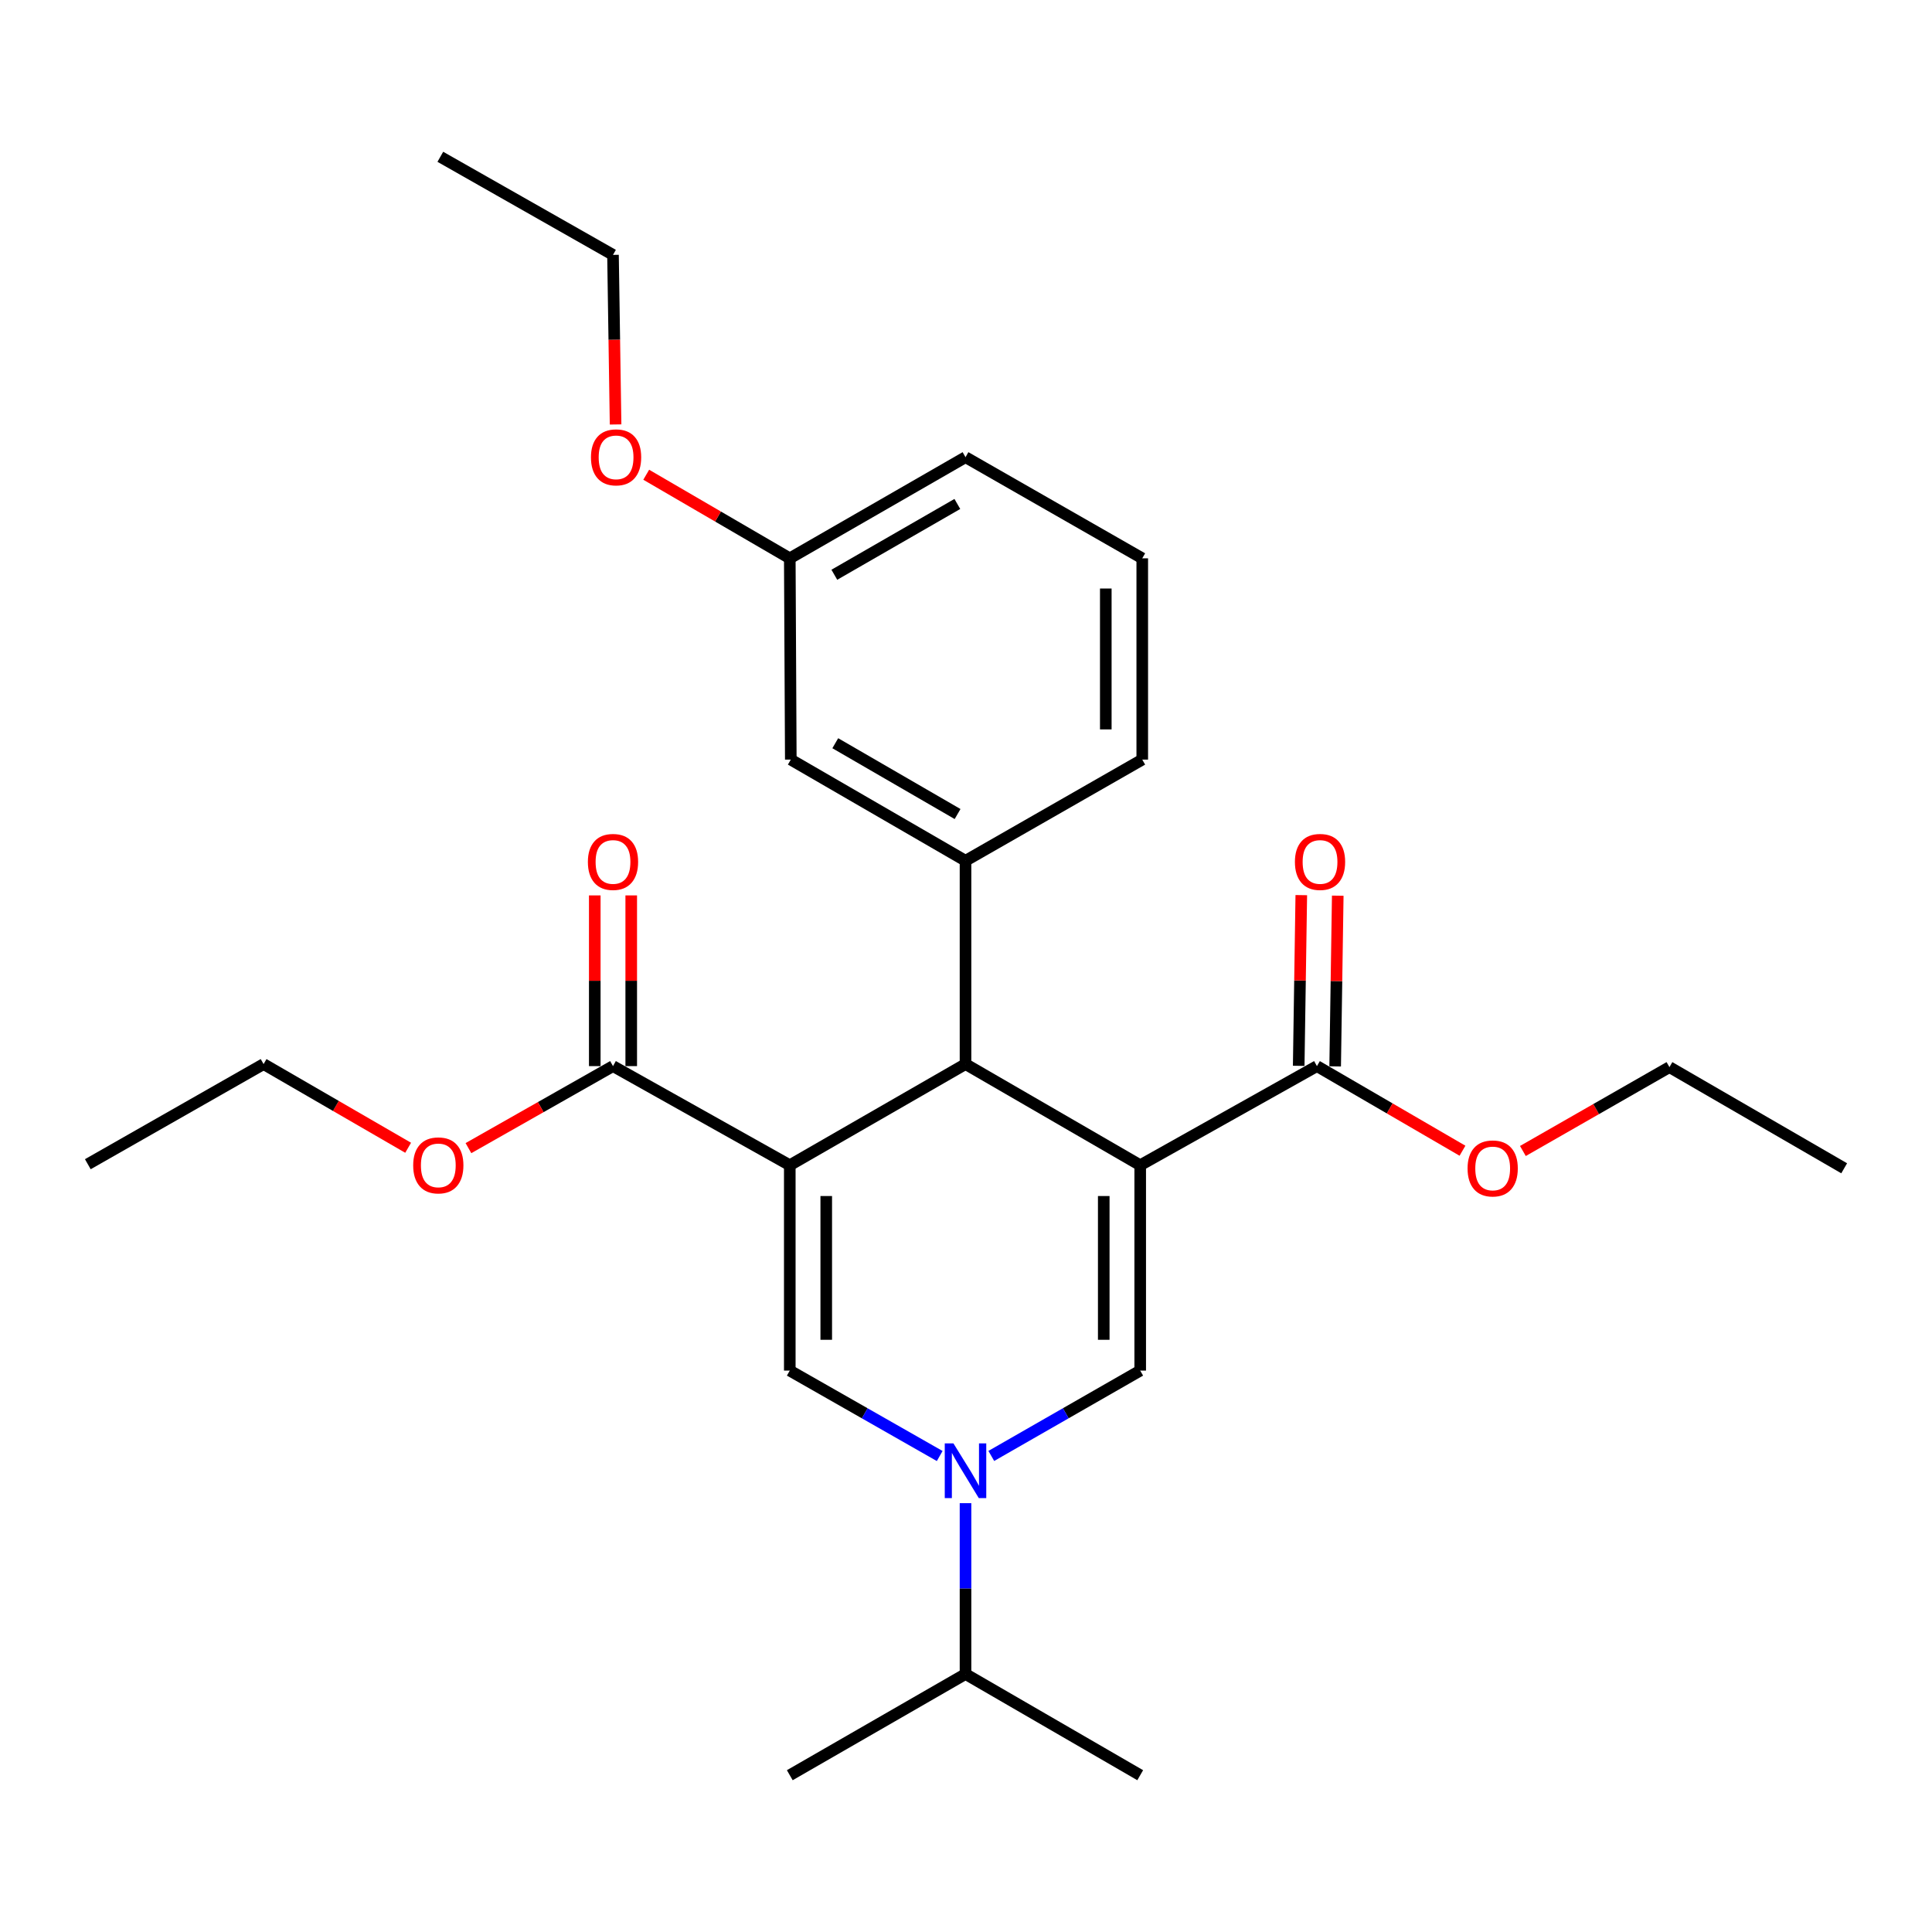 <?xml version='1.0' encoding='iso-8859-1'?>
<svg version='1.1' baseProfile='full'
              xmlns='http://www.w3.org/2000/svg'
                      xmlns:rdkit='http://www.rdkit.org/xml'
                      xmlns:xlink='http://www.w3.org/1999/xlink'
                  xml:space='preserve'
width='1000px' height='1000px' viewBox='0 0 1000 1000'>
<!-- END OF HEADER -->
<rect style='opacity:1.0;fill:#FFFFFF;stroke:none' width='1000' height='1000' x='0' y='0'> </rect>
<path class='bond-1' d='M 590.171,603.12 L 499.748,550.768' style='fill:none;fill-rule:evenodd;stroke:#000000;stroke-width:6px;stroke-linecap:butt;stroke-linejoin:miter;stroke-opacity:1' />
<path class='bond-2' d='M 590.171,603.12 L 590.171,709.417' style='fill:none;fill-rule:evenodd;stroke:#000000;stroke-width:6px;stroke-linecap:butt;stroke-linejoin:miter;stroke-opacity:1' />
<path class='bond-2' d='M 571.298,619.064 L 571.298,693.472' style='fill:none;fill-rule:evenodd;stroke:#000000;stroke-width:6px;stroke-linecap:butt;stroke-linejoin:miter;stroke-opacity:1' />
<path class='bond-5' d='M 590.171,603.12 L 681.642,551.817' style='fill:none;fill-rule:evenodd;stroke:#000000;stroke-width:6px;stroke-linecap:butt;stroke-linejoin:miter;stroke-opacity:1' />
<path class='bond-0' d='M 408.791,603.12 L 499.748,550.768' style='fill:none;fill-rule:evenodd;stroke:#000000;stroke-width:6px;stroke-linecap:butt;stroke-linejoin:miter;stroke-opacity:1' />
<path class='bond-6' d='M 408.791,603.12 L 317.288,551.817' style='fill:none;fill-rule:evenodd;stroke:#000000;stroke-width:6px;stroke-linecap:butt;stroke-linejoin:miter;stroke-opacity:1' />
<path class='bond-27' d='M 408.791,603.12 L 408.791,709.417' style='fill:none;fill-rule:evenodd;stroke:#000000;stroke-width:6px;stroke-linecap:butt;stroke-linejoin:miter;stroke-opacity:1' />
<path class='bond-27' d='M 427.664,619.064 L 427.664,693.472' style='fill:none;fill-rule:evenodd;stroke:#000000;stroke-width:6px;stroke-linecap:butt;stroke-linejoin:miter;stroke-opacity:1' />
<path class='bond-7' d='M 499.748,550.768 L 499.748,445.53' style='fill:none;fill-rule:evenodd;stroke:#000000;stroke-width:6px;stroke-linecap:butt;stroke-linejoin:miter;stroke-opacity:1' />
<path class='bond-4' d='M 590.171,709.417 L 551.632,731.506' style='fill:none;fill-rule:evenodd;stroke:#000000;stroke-width:6px;stroke-linecap:butt;stroke-linejoin:miter;stroke-opacity:1' />
<path class='bond-4' d='M 551.632,731.506 L 513.094,753.595' style='fill:none;fill-rule:evenodd;stroke:#0000FF;stroke-width:6px;stroke-linecap:butt;stroke-linejoin:miter;stroke-opacity:1' />
<path class='bond-3' d='M 408.791,709.417 L 447.591,731.525' style='fill:none;fill-rule:evenodd;stroke:#000000;stroke-width:6px;stroke-linecap:butt;stroke-linejoin:miter;stroke-opacity:1' />
<path class='bond-3' d='M 447.591,731.525 L 486.391,753.633' style='fill:none;fill-rule:evenodd;stroke:#0000FF;stroke-width:6px;stroke-linecap:butt;stroke-linejoin:miter;stroke-opacity:1' />
<path class='bond-11' d='M 499.748,778.035 L 499.748,822.253' style='fill:none;fill-rule:evenodd;stroke:#0000FF;stroke-width:6px;stroke-linecap:butt;stroke-linejoin:miter;stroke-opacity:1' />
<path class='bond-11' d='M 499.748,822.253 L 499.748,866.472' style='fill:none;fill-rule:evenodd;stroke:#000000;stroke-width:6px;stroke-linecap:butt;stroke-linejoin:miter;stroke-opacity:1' />
<path class='bond-9' d='M 691.077,551.96 L 691.748,507.781' style='fill:none;fill-rule:evenodd;stroke:#000000;stroke-width:6px;stroke-linecap:butt;stroke-linejoin:miter;stroke-opacity:1' />
<path class='bond-9' d='M 691.748,507.781 L 692.418,463.602' style='fill:none;fill-rule:evenodd;stroke:#FF0000;stroke-width:6px;stroke-linecap:butt;stroke-linejoin:miter;stroke-opacity:1' />
<path class='bond-9' d='M 672.207,551.674 L 672.877,507.495' style='fill:none;fill-rule:evenodd;stroke:#000000;stroke-width:6px;stroke-linecap:butt;stroke-linejoin:miter;stroke-opacity:1' />
<path class='bond-9' d='M 672.877,507.495 L 673.547,463.316' style='fill:none;fill-rule:evenodd;stroke:#FF0000;stroke-width:6px;stroke-linecap:butt;stroke-linejoin:miter;stroke-opacity:1' />
<path class='bond-13' d='M 681.642,551.817 L 719.311,573.716' style='fill:none;fill-rule:evenodd;stroke:#000000;stroke-width:6px;stroke-linecap:butt;stroke-linejoin:miter;stroke-opacity:1' />
<path class='bond-13' d='M 719.311,573.716 L 756.979,595.616' style='fill:none;fill-rule:evenodd;stroke:#FF0000;stroke-width:6px;stroke-linecap:butt;stroke-linejoin:miter;stroke-opacity:1' />
<path class='bond-10' d='M 326.725,551.817 L 326.725,507.638' style='fill:none;fill-rule:evenodd;stroke:#000000;stroke-width:6px;stroke-linecap:butt;stroke-linejoin:miter;stroke-opacity:1' />
<path class='bond-10' d='M 326.725,507.638 L 326.725,463.459' style='fill:none;fill-rule:evenodd;stroke:#FF0000;stroke-width:6px;stroke-linecap:butt;stroke-linejoin:miter;stroke-opacity:1' />
<path class='bond-10' d='M 307.852,551.817 L 307.852,507.638' style='fill:none;fill-rule:evenodd;stroke:#000000;stroke-width:6px;stroke-linecap:butt;stroke-linejoin:miter;stroke-opacity:1' />
<path class='bond-10' d='M 307.852,507.638 L 307.852,463.459' style='fill:none;fill-rule:evenodd;stroke:#FF0000;stroke-width:6px;stroke-linecap:butt;stroke-linejoin:miter;stroke-opacity:1' />
<path class='bond-12' d='M 317.288,551.817 L 279.877,573.043' style='fill:none;fill-rule:evenodd;stroke:#000000;stroke-width:6px;stroke-linecap:butt;stroke-linejoin:miter;stroke-opacity:1' />
<path class='bond-12' d='M 279.877,573.043 L 242.465,594.269' style='fill:none;fill-rule:evenodd;stroke:#FF0000;stroke-width:6px;stroke-linecap:butt;stroke-linejoin:miter;stroke-opacity:1' />
<path class='bond-8' d='M 499.748,445.53 L 409.315,393.168' style='fill:none;fill-rule:evenodd;stroke:#000000;stroke-width:6px;stroke-linecap:butt;stroke-linejoin:miter;stroke-opacity:1' />
<path class='bond-8' d='M 495.64,421.343 L 432.337,384.69' style='fill:none;fill-rule:evenodd;stroke:#000000;stroke-width:6px;stroke-linecap:butt;stroke-linejoin:miter;stroke-opacity:1' />
<path class='bond-15' d='M 499.748,445.53 L 591.23,393.168' style='fill:none;fill-rule:evenodd;stroke:#000000;stroke-width:6px;stroke-linecap:butt;stroke-linejoin:miter;stroke-opacity:1' />
<path class='bond-14' d='M 409.315,393.168 L 408.791,288.989' style='fill:none;fill-rule:evenodd;stroke:#000000;stroke-width:6px;stroke-linecap:butt;stroke-linejoin:miter;stroke-opacity:1' />
<path class='bond-19' d='M 499.748,866.472 L 590.171,918.844' style='fill:none;fill-rule:evenodd;stroke:#000000;stroke-width:6px;stroke-linecap:butt;stroke-linejoin:miter;stroke-opacity:1' />
<path class='bond-20' d='M 499.748,866.472 L 408.791,918.844' style='fill:none;fill-rule:evenodd;stroke:#000000;stroke-width:6px;stroke-linecap:butt;stroke-linejoin:miter;stroke-opacity:1' />
<path class='bond-22' d='M 211.254,594.082 L 173.843,572.425' style='fill:none;fill-rule:evenodd;stroke:#FF0000;stroke-width:6px;stroke-linecap:butt;stroke-linejoin:miter;stroke-opacity:1' />
<path class='bond-22' d='M 173.843,572.425 L 136.433,550.768' style='fill:none;fill-rule:evenodd;stroke:#000000;stroke-width:6px;stroke-linecap:butt;stroke-linejoin:miter;stroke-opacity:1' />
<path class='bond-21' d='M 788.245,595.755 L 826.174,574.048' style='fill:none;fill-rule:evenodd;stroke:#FF0000;stroke-width:6px;stroke-linecap:butt;stroke-linejoin:miter;stroke-opacity:1' />
<path class='bond-21' d='M 826.174,574.048 L 864.102,552.341' style='fill:none;fill-rule:evenodd;stroke:#000000;stroke-width:6px;stroke-linecap:butt;stroke-linejoin:miter;stroke-opacity:1' />
<path class='bond-16' d='M 408.791,288.989 L 371.637,267.356' style='fill:none;fill-rule:evenodd;stroke:#000000;stroke-width:6px;stroke-linecap:butt;stroke-linejoin:miter;stroke-opacity:1' />
<path class='bond-16' d='M 371.637,267.356 L 334.483,245.722' style='fill:none;fill-rule:evenodd;stroke:#FF0000;stroke-width:6px;stroke-linecap:butt;stroke-linejoin:miter;stroke-opacity:1' />
<path class='bond-28' d='M 408.791,288.989 L 499.748,236.638' style='fill:none;fill-rule:evenodd;stroke:#000000;stroke-width:6px;stroke-linecap:butt;stroke-linejoin:miter;stroke-opacity:1' />
<path class='bond-28' d='M 431.849,297.494 L 495.519,260.848' style='fill:none;fill-rule:evenodd;stroke:#000000;stroke-width:6px;stroke-linecap:butt;stroke-linejoin:miter;stroke-opacity:1' />
<path class='bond-17' d='M 591.23,393.168 L 591.23,288.989' style='fill:none;fill-rule:evenodd;stroke:#000000;stroke-width:6px;stroke-linecap:butt;stroke-linejoin:miter;stroke-opacity:1' />
<path class='bond-17' d='M 572.357,377.542 L 572.357,304.616' style='fill:none;fill-rule:evenodd;stroke:#000000;stroke-width:6px;stroke-linecap:butt;stroke-linejoin:miter;stroke-opacity:1' />
<path class='bond-23' d='M 318.624,219.7 L 317.956,175.812' style='fill:none;fill-rule:evenodd;stroke:#FF0000;stroke-width:6px;stroke-linecap:butt;stroke-linejoin:miter;stroke-opacity:1' />
<path class='bond-23' d='M 317.956,175.812 L 317.288,131.924' style='fill:none;fill-rule:evenodd;stroke:#000000;stroke-width:6px;stroke-linecap:butt;stroke-linejoin:miter;stroke-opacity:1' />
<path class='bond-18' d='M 591.23,288.989 L 499.748,236.638' style='fill:none;fill-rule:evenodd;stroke:#000000;stroke-width:6px;stroke-linecap:butt;stroke-linejoin:miter;stroke-opacity:1' />
<path class='bond-25' d='M 864.102,552.341 L 954.545,604.703' style='fill:none;fill-rule:evenodd;stroke:#000000;stroke-width:6px;stroke-linecap:butt;stroke-linejoin:miter;stroke-opacity:1' />
<path class='bond-24' d='M 136.433,550.768 L 45.455,602.596' style='fill:none;fill-rule:evenodd;stroke:#000000;stroke-width:6px;stroke-linecap:butt;stroke-linejoin:miter;stroke-opacity:1' />
<path class='bond-26' d='M 317.288,131.924 L 227.914,81.156' style='fill:none;fill-rule:evenodd;stroke:#000000;stroke-width:6px;stroke-linecap:butt;stroke-linejoin:miter;stroke-opacity:1' />
<path  class='atom-5' d='M 493.488 747.084
L 502.768 762.084
Q 503.688 763.564, 505.168 766.244
Q 506.648 768.924, 506.728 769.084
L 506.728 747.084
L 510.488 747.084
L 510.488 775.404
L 506.608 775.404
L 496.648 759.004
Q 495.488 757.084, 494.248 754.884
Q 493.048 752.684, 492.688 752.004
L 492.688 775.404
L 489.008 775.404
L 489.008 747.084
L 493.488 747.084
' fill='#0000FF'/>
<path  class='atom-10' d='M 670.246 446.135
Q 670.246 439.335, 673.606 435.535
Q 676.966 431.735, 683.246 431.735
Q 689.526 431.735, 692.886 435.535
Q 696.246 439.335, 696.246 446.135
Q 696.246 453.015, 692.846 456.935
Q 689.446 460.815, 683.246 460.815
Q 677.006 460.815, 673.606 456.935
Q 670.246 453.055, 670.246 446.135
M 683.246 457.615
Q 687.566 457.615, 689.886 454.735
Q 692.246 451.815, 692.246 446.135
Q 692.246 440.575, 689.886 437.775
Q 687.566 434.935, 683.246 434.935
Q 678.926 434.935, 676.566 437.735
Q 674.246 440.535, 674.246 446.135
Q 674.246 451.855, 676.566 454.735
Q 678.926 457.615, 683.246 457.615
' fill='#FF0000'/>
<path  class='atom-11' d='M 304.288 446.135
Q 304.288 439.335, 307.648 435.535
Q 311.008 431.735, 317.288 431.735
Q 323.568 431.735, 326.928 435.535
Q 330.288 439.335, 330.288 446.135
Q 330.288 453.015, 326.888 456.935
Q 323.488 460.815, 317.288 460.815
Q 311.048 460.815, 307.648 456.935
Q 304.288 453.055, 304.288 446.135
M 317.288 457.615
Q 321.608 457.615, 323.928 454.735
Q 326.288 451.815, 326.288 446.135
Q 326.288 440.575, 323.928 437.775
Q 321.608 434.935, 317.288 434.935
Q 312.968 434.935, 310.608 437.735
Q 308.288 440.535, 308.288 446.135
Q 308.288 451.855, 310.608 454.735
Q 312.968 457.615, 317.288 457.615
' fill='#FF0000'/>
<path  class='atom-13' d='M 213.866 603.2
Q 213.866 596.4, 217.226 592.6
Q 220.586 588.8, 226.866 588.8
Q 233.146 588.8, 236.506 592.6
Q 239.866 596.4, 239.866 603.2
Q 239.866 610.08, 236.466 614
Q 233.066 617.88, 226.866 617.88
Q 220.626 617.88, 217.226 614
Q 213.866 610.12, 213.866 603.2
M 226.866 614.68
Q 231.186 614.68, 233.506 611.8
Q 235.866 608.88, 235.866 603.2
Q 235.866 597.64, 233.506 594.84
Q 231.186 592, 226.866 592
Q 222.546 592, 220.186 594.8
Q 217.866 597.6, 217.866 603.2
Q 217.866 608.92, 220.186 611.8
Q 222.546 614.68, 226.866 614.68
' fill='#FF0000'/>
<path  class='atom-14' d='M 759.61 604.783
Q 759.61 597.983, 762.97 594.183
Q 766.33 590.383, 772.61 590.383
Q 778.89 590.383, 782.25 594.183
Q 785.61 597.983, 785.61 604.783
Q 785.61 611.663, 782.21 615.583
Q 778.81 619.463, 772.61 619.463
Q 766.37 619.463, 762.97 615.583
Q 759.61 611.703, 759.61 604.783
M 772.61 616.263
Q 776.93 616.263, 779.25 613.383
Q 781.61 610.463, 781.61 604.783
Q 781.61 599.223, 779.25 596.423
Q 776.93 593.583, 772.61 593.583
Q 768.29 593.583, 765.93 596.383
Q 763.61 599.183, 763.61 604.783
Q 763.61 610.503, 765.93 613.383
Q 768.29 616.263, 772.61 616.263
' fill='#FF0000'/>
<path  class='atom-17' d='M 305.882 236.718
Q 305.882 229.918, 309.242 226.118
Q 312.602 222.318, 318.882 222.318
Q 325.162 222.318, 328.522 226.118
Q 331.882 229.918, 331.882 236.718
Q 331.882 243.598, 328.482 247.518
Q 325.082 251.398, 318.882 251.398
Q 312.642 251.398, 309.242 247.518
Q 305.882 243.638, 305.882 236.718
M 318.882 248.198
Q 323.202 248.198, 325.522 245.318
Q 327.882 242.398, 327.882 236.718
Q 327.882 231.158, 325.522 228.358
Q 323.202 225.518, 318.882 225.518
Q 314.562 225.518, 312.202 228.318
Q 309.882 231.118, 309.882 236.718
Q 309.882 242.438, 312.202 245.318
Q 314.562 248.198, 318.882 248.198
' fill='#FF0000'/>
</svg>
